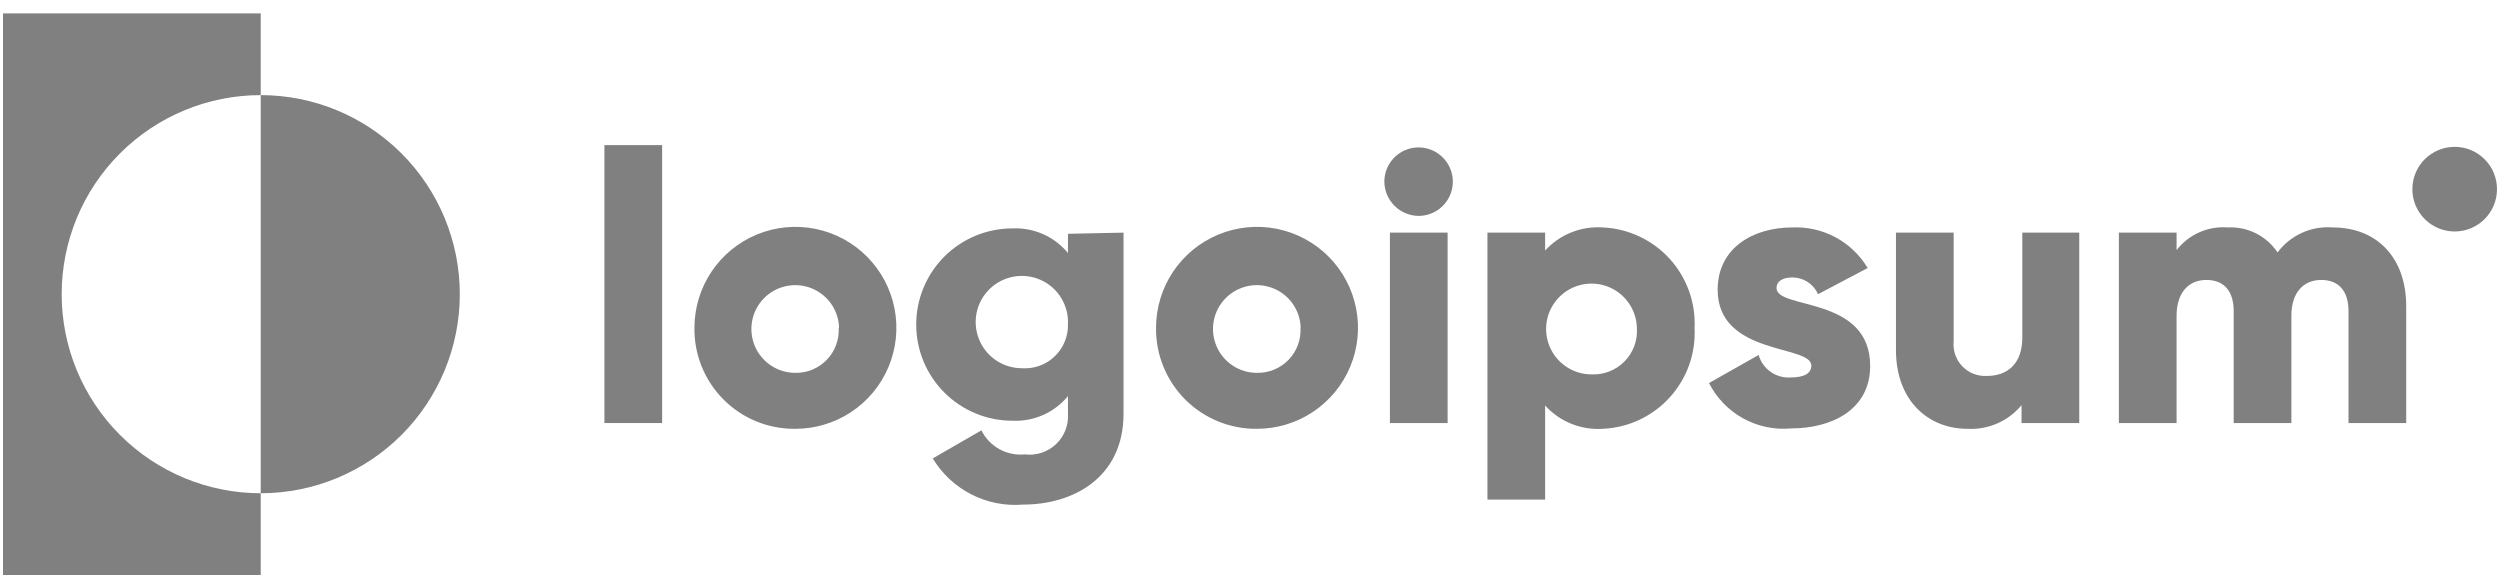<svg xmlns="http://www.w3.org/2000/svg" width="130" height="30" viewBox="0 0 130 30" fill="none"><path d="M13.558 4.946V0.695H0.156V29.899H13.558V25.649C10.813 25.649 8.18 24.558 6.239 22.617C4.297 20.675 3.207 18.043 3.207 15.297C3.207 12.552 4.297 9.919 6.239 7.978C8.18 6.036 10.813 4.946 13.558 4.946Z" fill="#808080"></path><path d="M13.558 4.946V25.649C16.303 25.649 18.936 24.558 20.878 22.617C22.819 20.675 23.91 18.043 23.91 15.297C23.91 12.552 22.819 9.919 20.878 7.978C18.936 6.036 16.303 4.946 13.558 4.946Z" fill="#808080"></path><path d="M31.43 7.546H34.431V21.998H31.43V7.546Z" fill="#808080"></path><path d="M36.111 17.047C36.111 16.008 36.42 14.992 36.998 14.127C37.576 13.263 38.398 12.59 39.359 12.194C40.321 11.797 41.378 11.695 42.397 11.9C43.417 12.105 44.352 12.608 45.085 13.345C45.818 14.083 46.316 15.021 46.515 16.042C46.714 17.062 46.606 18.119 46.204 19.078C45.802 20.037 45.124 20.855 44.257 21.428C43.39 22.001 42.372 22.304 41.332 22.298C40.642 22.304 39.958 22.171 39.321 21.909C38.683 21.647 38.104 21.259 37.617 20.77C37.131 20.282 36.748 19.7 36.489 19.061C36.23 18.422 36.102 17.737 36.111 17.047ZM43.632 17.047C43.62 16.599 43.477 16.164 43.219 15.797C42.961 15.43 42.601 15.148 42.184 14.984C41.766 14.821 41.31 14.784 40.871 14.879C40.433 14.973 40.032 15.195 39.719 15.516C39.407 15.837 39.195 16.244 39.112 16.684C39.029 17.125 39.077 17.58 39.251 17.994C39.426 18.407 39.718 18.759 40.092 19.007C40.465 19.255 40.903 19.388 41.352 19.388C41.657 19.394 41.96 19.337 42.243 19.22C42.525 19.104 42.78 18.93 42.992 18.71C43.204 18.491 43.369 18.23 43.475 17.944C43.582 17.657 43.629 17.352 43.612 17.047H43.632Z" fill="#808080"></path><path d="M58.424 12.097V21.508C58.424 24.829 55.824 26.239 53.193 26.239C52.266 26.315 51.335 26.131 50.506 25.706C49.678 25.282 48.984 24.636 48.503 23.838L51.033 22.378C51.238 22.792 51.564 23.133 51.968 23.356C52.372 23.579 52.834 23.674 53.293 23.628C53.586 23.664 53.883 23.635 54.163 23.543C54.443 23.451 54.699 23.299 54.913 23.096C55.127 22.893 55.294 22.646 55.401 22.372C55.508 22.097 55.554 21.802 55.534 21.508V20.598C55.185 21.021 54.742 21.357 54.24 21.58C53.738 21.802 53.191 21.904 52.643 21.878C51.317 21.878 50.045 21.351 49.107 20.413C48.169 19.476 47.643 18.204 47.643 16.878C47.643 15.551 48.169 14.279 49.107 13.341C50.045 12.404 51.317 11.877 52.643 11.877C53.191 11.851 53.738 11.953 54.24 12.175C54.742 12.398 55.185 12.734 55.534 13.157V12.157L58.424 12.097ZM55.534 16.848C55.554 16.369 55.43 15.896 55.179 15.488C54.927 15.08 54.56 14.757 54.123 14.56C53.687 14.363 53.202 14.301 52.73 14.382C52.258 14.463 51.82 14.683 51.475 15.014C51.129 15.346 50.89 15.773 50.789 16.241C50.688 16.709 50.73 17.197 50.908 17.641C51.086 18.086 51.394 18.467 51.79 18.735C52.187 19.004 52.655 19.147 53.133 19.148C53.446 19.17 53.76 19.127 54.054 19.021C54.349 18.915 54.618 18.748 54.844 18.531C55.071 18.314 55.249 18.052 55.368 17.762C55.486 17.472 55.543 17.161 55.534 16.848Z" fill="#808080"></path><path d="M60.114 17.047C60.114 16.009 60.423 14.993 61 14.129C61.577 13.266 62.398 12.593 63.358 12.196C64.318 11.798 65.374 11.695 66.393 11.898C67.412 12.102 68.347 12.603 69.082 13.338C69.815 14.074 70.315 15.01 70.516 16.029C70.718 17.049 70.612 18.105 70.213 19.064C69.814 20.023 69.14 20.842 68.275 21.418C67.41 21.994 66.394 22.3 65.355 22.298C64.664 22.305 63.979 22.174 63.339 21.912C62.7 21.65 62.119 21.264 61.631 20.775C61.143 20.286 60.757 19.704 60.497 19.064C60.236 18.424 60.106 17.738 60.114 17.047ZM67.635 17.047C67.624 16.599 67.48 16.164 67.222 15.796C66.963 15.429 66.603 15.146 66.185 14.983C65.766 14.82 65.309 14.784 64.871 14.879C64.432 14.975 64.032 15.198 63.719 15.52C63.407 15.842 63.196 16.249 63.114 16.691C63.032 17.132 63.082 17.587 63.258 18C63.433 18.413 63.727 18.765 64.102 19.012C64.477 19.259 64.916 19.39 65.365 19.388C65.67 19.394 65.974 19.337 66.256 19.22C66.538 19.104 66.793 18.93 67.005 18.71C67.218 18.491 67.382 18.23 67.489 17.944C67.596 17.657 67.642 17.352 67.625 17.047H67.635Z" fill="#808080"></path><path d="M71.986 9.447C71.986 9.094 72.09 8.75 72.286 8.457C72.482 8.165 72.76 7.937 73.085 7.802C73.41 7.667 73.768 7.632 74.114 7.7C74.459 7.769 74.776 7.939 75.025 8.188C75.274 8.437 75.444 8.754 75.512 9.099C75.581 9.445 75.546 9.802 75.411 10.128C75.276 10.453 75.048 10.731 74.755 10.927C74.463 11.122 74.118 11.227 73.766 11.227C73.296 11.222 72.846 11.032 72.513 10.7C72.18 10.367 71.991 9.917 71.986 9.447ZM72.276 12.097H75.276V21.998H72.276V12.097Z" fill="#808080"></path><path d="M88.118 17.047C88.152 17.706 88.055 18.365 87.833 18.986C87.611 19.607 87.269 20.177 86.825 20.665C86.382 21.153 85.846 21.549 85.249 21.829C84.653 22.109 84.006 22.269 83.347 22.298C82.788 22.335 82.228 22.246 81.709 22.036C81.189 21.827 80.724 21.503 80.347 21.088V25.979H77.347V12.097H80.347V13.027C80.724 12.614 81.19 12.291 81.71 12.083C82.229 11.875 82.789 11.788 83.347 11.827C84.004 11.856 84.647 12.015 85.242 12.293C85.837 12.572 86.371 12.964 86.814 13.449C87.257 13.934 87.6 14.501 87.824 15.119C88.048 15.736 88.148 16.391 88.118 17.047ZM85.118 17.047C85.106 16.583 84.957 16.132 84.69 15.752C84.424 15.372 84.05 15.078 83.618 14.909C83.185 14.74 82.712 14.702 82.258 14.801C81.803 14.899 81.389 15.13 81.065 15.463C80.741 15.797 80.523 16.218 80.438 16.675C80.353 17.132 80.404 17.603 80.586 18.031C80.768 18.459 81.072 18.823 81.46 19.079C81.848 19.334 82.303 19.47 82.767 19.468C83.086 19.481 83.403 19.427 83.699 19.31C83.995 19.192 84.263 19.013 84.485 18.784C84.707 18.556 84.878 18.283 84.987 17.984C85.096 17.684 85.141 17.365 85.118 17.047Z" fill="#808080"></path><path d="M97.249 19.028C97.249 21.308 95.249 22.278 93.129 22.278C92.264 22.356 91.396 22.173 90.636 21.752C89.877 21.331 89.261 20.692 88.868 19.918L91.449 18.458C91.551 18.815 91.772 19.125 92.076 19.338C92.38 19.552 92.749 19.654 93.119 19.628C93.829 19.628 94.189 19.408 94.189 19.008C94.189 17.918 89.318 18.498 89.318 15.067C89.318 12.907 91.139 11.827 93.199 11.827C93.982 11.792 94.76 11.969 95.45 12.341C96.141 12.713 96.717 13.264 97.119 13.937L94.539 15.297C94.425 15.039 94.239 14.82 94.003 14.665C93.767 14.511 93.491 14.428 93.209 14.427C92.689 14.427 92.379 14.627 92.379 14.977C92.379 16.117 97.249 15.367 97.249 19.028Z" fill="#808080"></path><path d="M108.121 12.097V21.998H105.12V21.068C104.779 21.48 104.346 21.806 103.857 22.019C103.367 22.233 102.834 22.328 102.3 22.298C100.3 22.298 98.59 20.868 98.59 18.198V12.097H101.59V17.748C101.566 17.984 101.594 18.222 101.672 18.447C101.75 18.671 101.875 18.876 102.039 19.047C102.204 19.218 102.404 19.352 102.625 19.438C102.846 19.525 103.083 19.562 103.32 19.548C104.4 19.548 105.16 18.908 105.16 17.548V12.097H108.121Z" fill="#808080"></path><path d="M125.123 15.917V21.998H122.123V16.177C122.123 15.177 121.653 14.557 120.703 14.557C119.752 14.557 119.152 15.247 119.152 16.418V21.998H116.152V16.177C116.152 15.177 115.682 14.557 114.732 14.557C113.782 14.557 113.182 15.247 113.182 16.418V21.998H110.181V12.097H113.182V13.007C113.493 12.605 113.898 12.287 114.363 12.081C114.827 11.874 115.336 11.787 115.842 11.827C116.349 11.8 116.855 11.906 117.309 12.134C117.763 12.362 118.15 12.704 118.432 13.127C118.762 12.685 119.198 12.335 119.7 12.107C120.201 11.88 120.754 11.783 121.303 11.827C123.643 11.827 125.123 13.447 125.123 15.917Z" fill="#808080"></path><path d="M127.643 12.037C128.859 12.037 129.844 11.052 129.844 9.837C129.844 8.621 128.859 7.636 127.643 7.636C126.428 7.636 125.443 8.621 125.443 9.837C125.443 11.052 126.428 12.037 127.643 12.037Z" fill="#808080"></path></svg>